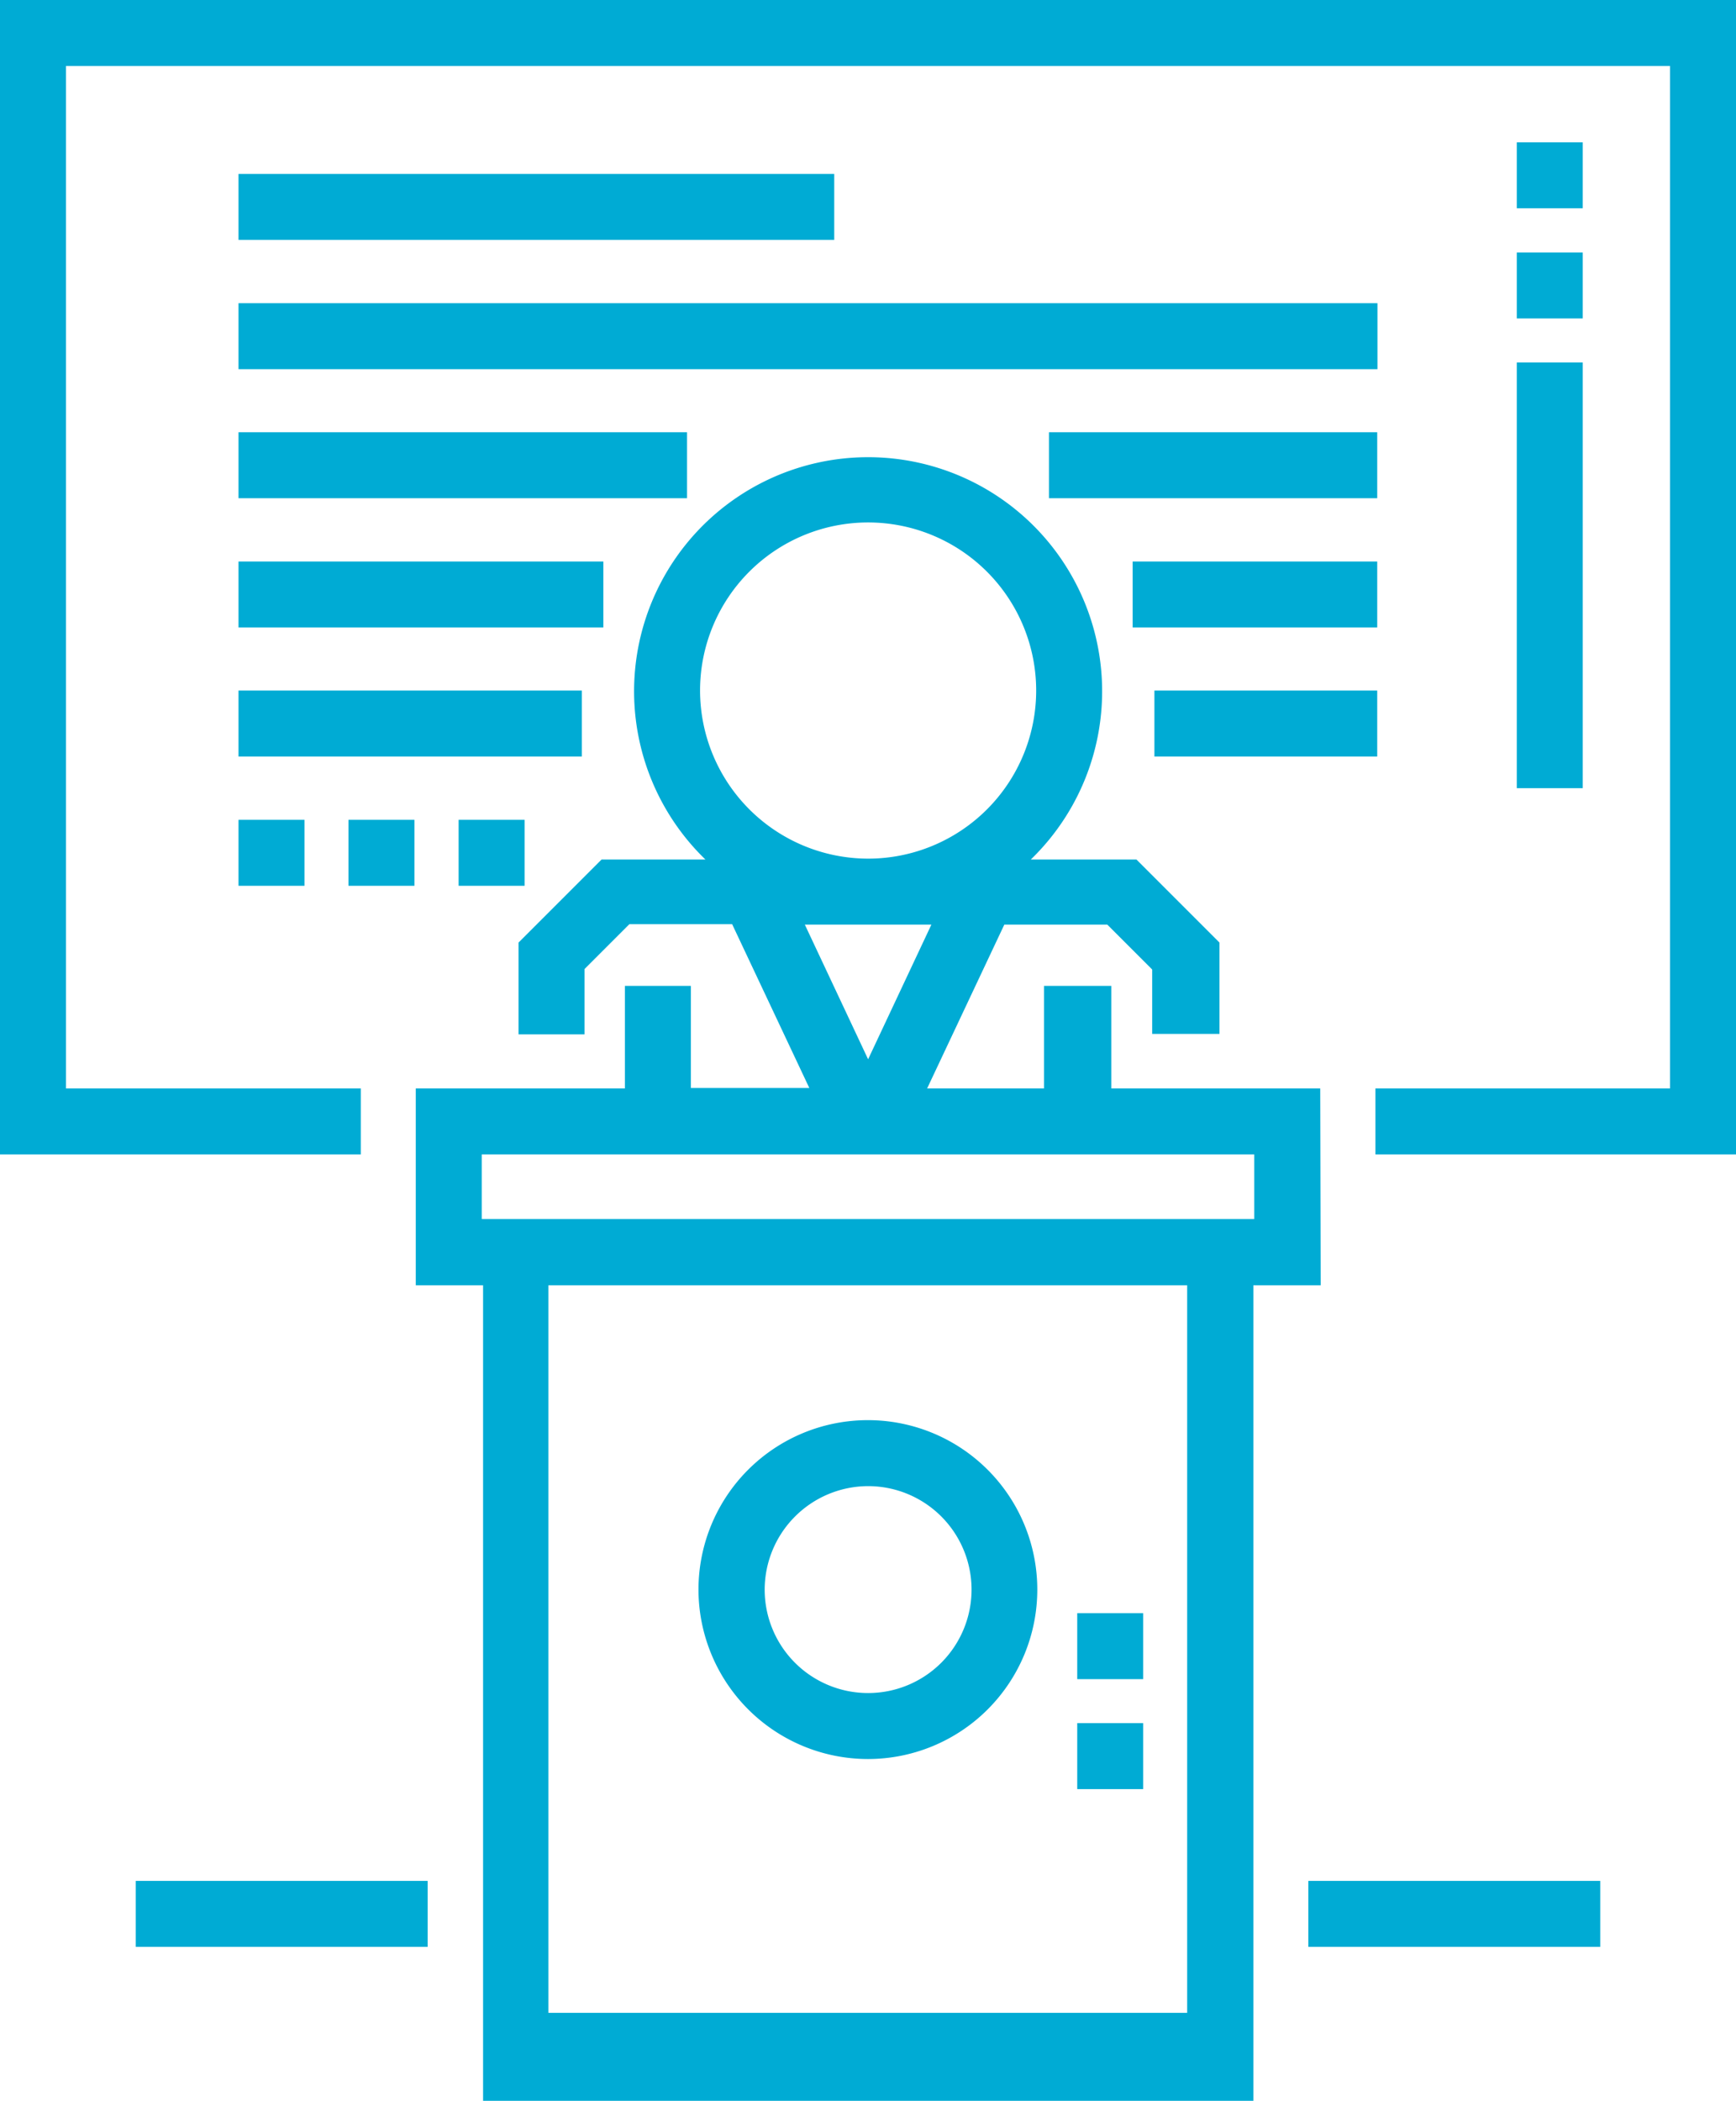<svg xmlns="http://www.w3.org/2000/svg" viewBox="0 0 77.37 93.61"><defs><style>.cls-1{fill:#00abd4;}</style></defs><g id="Layer_8" data-name="Layer 8"><path class="cls-1" d="M38.69,78.38a7.55,7.55,0,1,0-7.56-7.55A7.56,7.56,0,0,0,38.69,78.38Zm0-12.16a4.61,4.61,0,1,1-4.61,4.61A4.62,4.62,0,0,1,38.69,66.22Z"/><path class="cls-1" d="M58.84,48.5H49.53V43.93h-3V48.5H41.32l3.44-7.3h4.59l2,2v2.87h3V42l-3.7-3.7H45.94a10.43,10.43,0,1,0-14.5,0H26.81L23.11,42v4.09h2.94V43.18l2-2h4.58l3.44,7.3H30.79V43.93H27.85V48.5H18.53v8.77h3V93.61H55.86V57.27h3ZM31.2,30.77a7.49,7.49,0,1,1,7.49,7.49A7.5,7.5,0,0,1,31.2,30.77ZM35.87,41.2h5.64l-2.82,6Zm1.57,50.66h-13V57.27H52.91V89.69H23.32v2.94M55.9,54.32H21.47V51.44H55.9Z"/><polygon class="cls-1" points="0 0 0 51.44 16.08 51.44 16.08 48.5 2.94 48.5 2.94 2.94 74.43 2.94 74.43 48.5 61.3 48.5 61.3 51.44 77.37 51.44 77.37 0 0 0"/><rect class="cls-1" x="10.63" y="7.75" width="26.55" height="2.94"/><rect class="cls-1" x="10.63" y="13.51" width="50.76" height="2.94"/><rect class="cls-1" x="46.75" y="19.26" width="14.63" height="2.94"/><rect class="cls-1" x="10.63" y="19.26" width="19.99" height="2.94"/><rect class="cls-1" x="10.63" y="25.02" width="16.26" height="2.94"/><rect class="cls-1" x="10.63" y="30.77" width="15.3" height="2.94"/><rect class="cls-1" x="20.44" y="36.53" width="2.94" height="2.94"/><rect class="cls-1" x="10.63" y="36.53" width="2.94" height="2.94"/><rect class="cls-1" x="15.53" y="36.53" width="2.94" height="2.94"/><rect class="cls-1" x="67.6" y="6.34" width="2.94" height="2.94"/><rect class="cls-1" x="67.6" y="11.25" width="2.94" height="2.94"/><rect class="cls-1" x="67.6" y="16.15" width="2.94" height="18.97"/><rect class="cls-1" x="48.01" y="71.88" width="2.94" height="2.94"/><rect class="cls-1" x="48.01" y="76.78" width="2.94" height="2.94"/><rect class="cls-1" x="51.45" y="30.77" width="9.93" height="2.94"/><rect class="cls-1" x="50.48" y="25.02" width="10.9" height="2.94"/><rect class="cls-1" x="6.05" y="83.81" width="13.01" height="2.94"/><rect class="cls-1" x="58.31" y="83.81" width="13.01" height="2.94"/></g></svg>